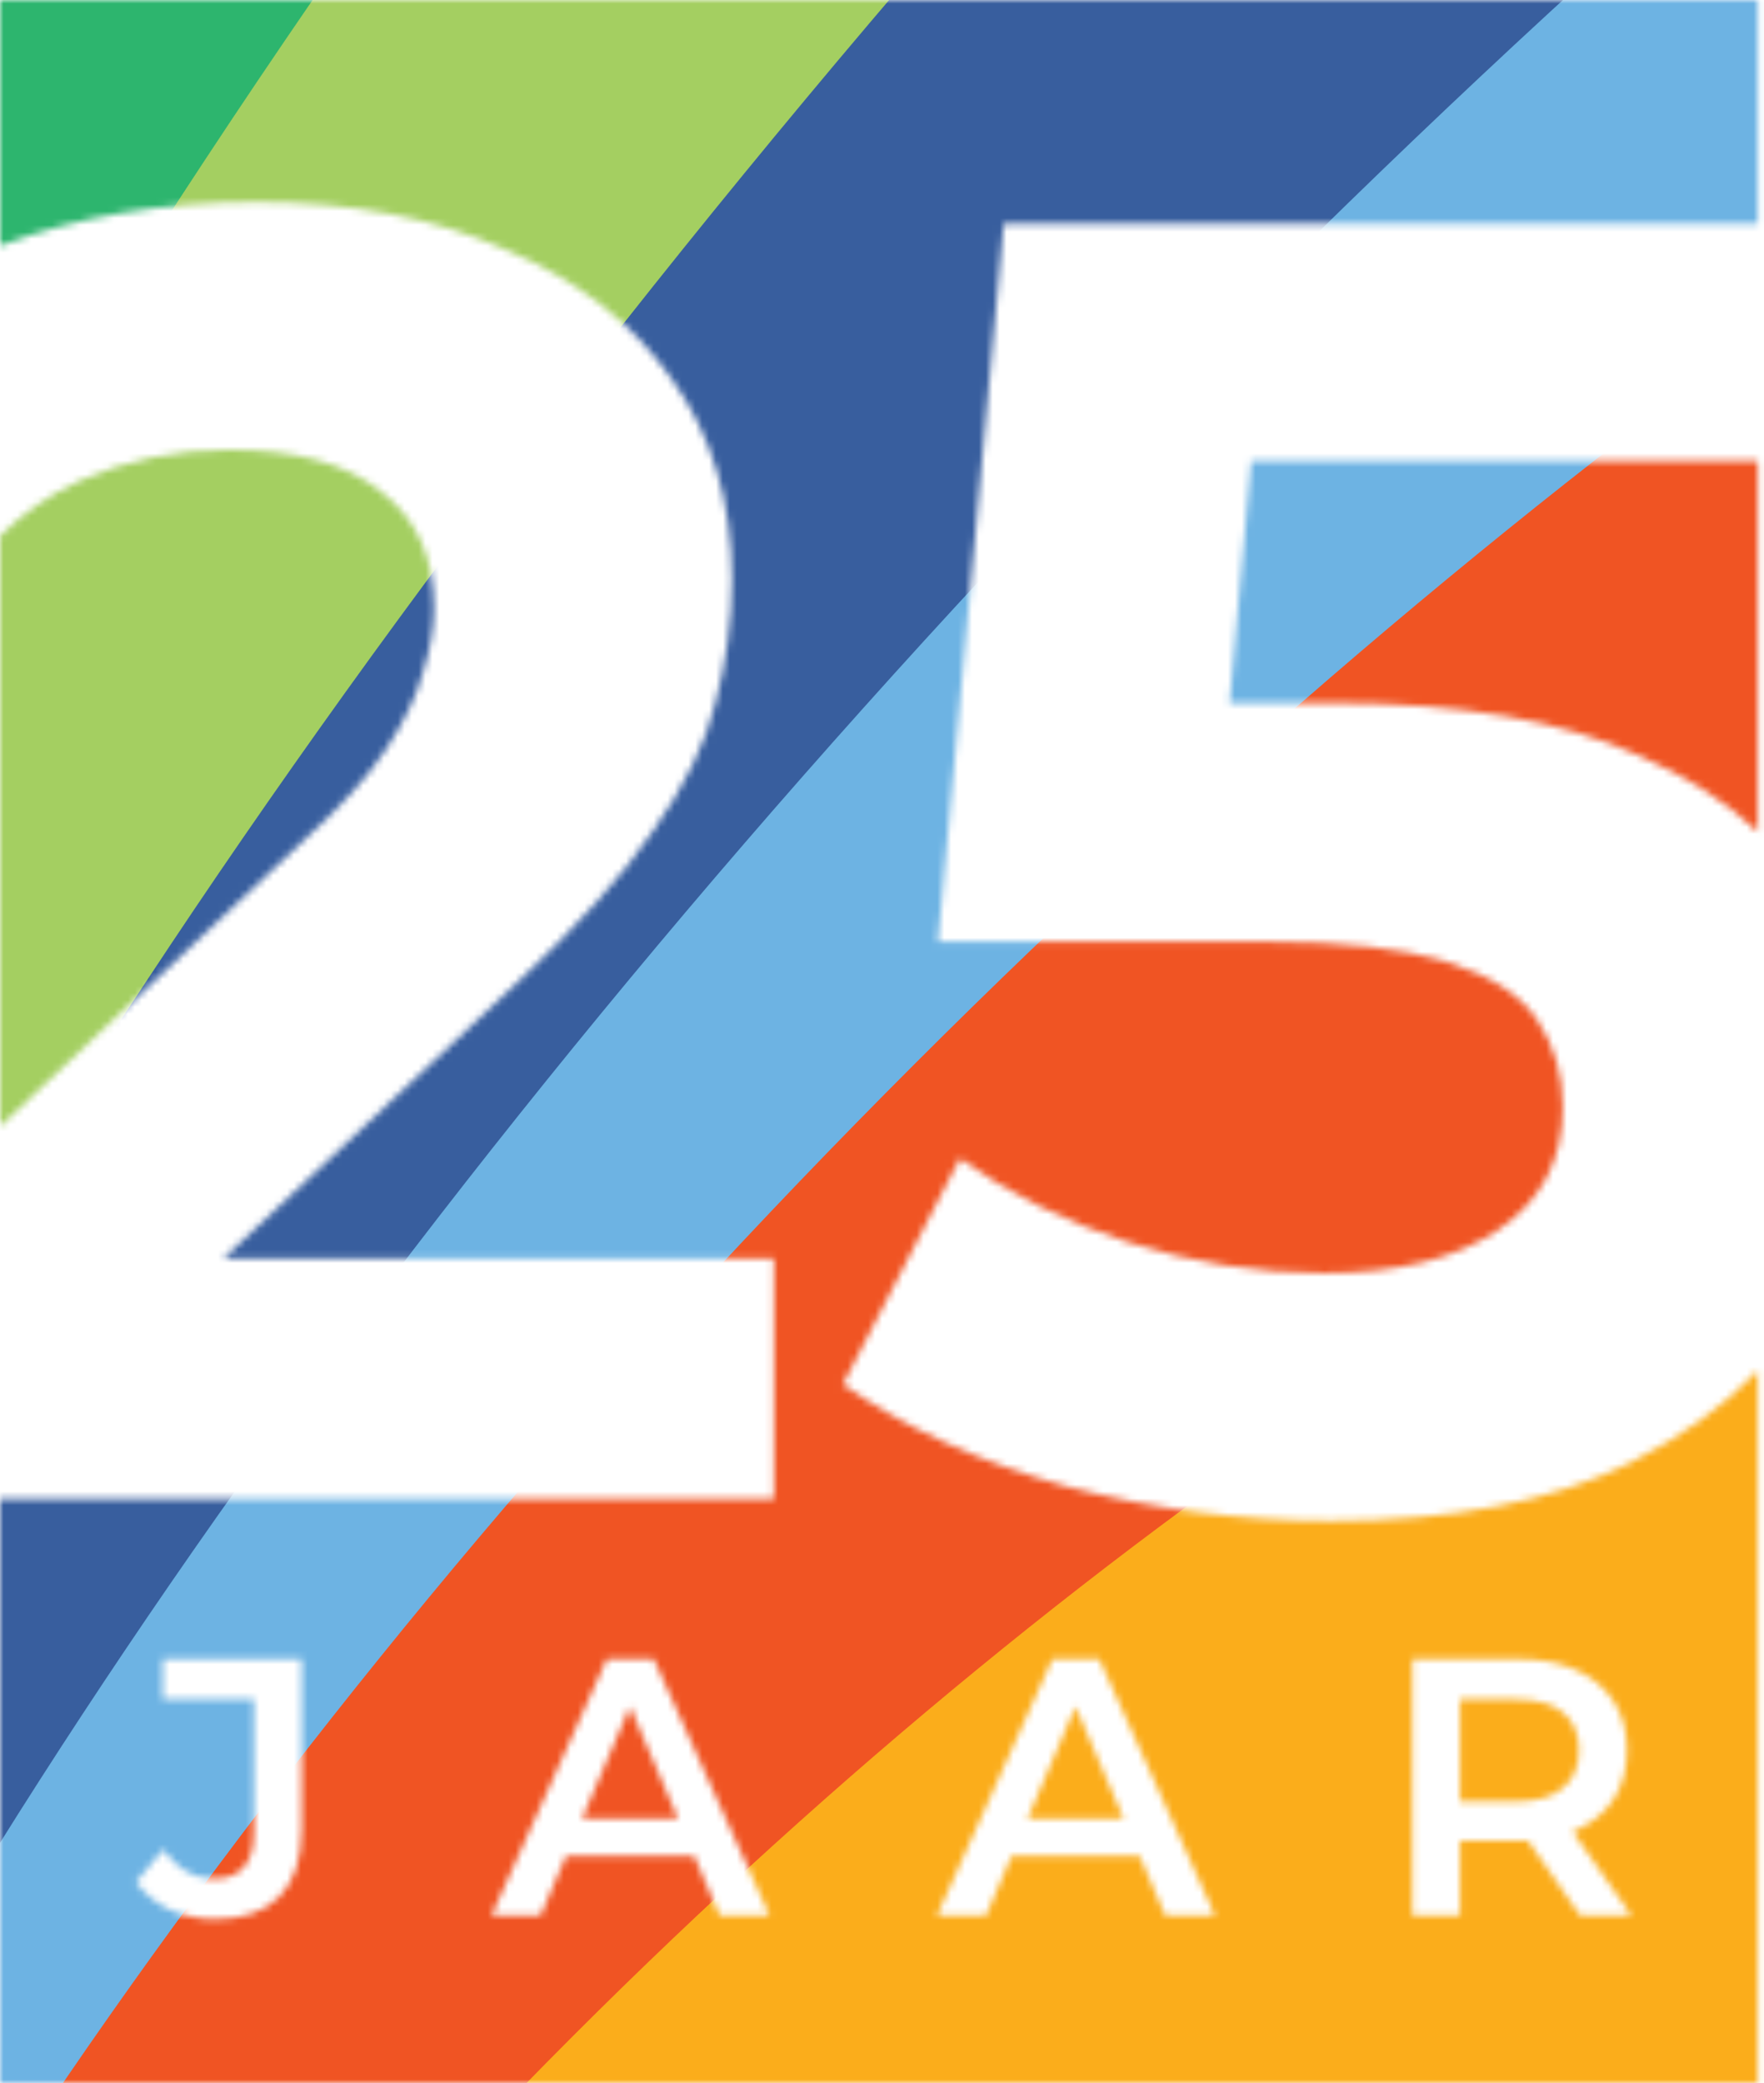 <svg width="255" height="301" viewBox="0 0 255 301" fill="none" xmlns="http://www.w3.org/2000/svg">
<mask id="mask0_17_2" style="mask-type:alpha" maskUnits="userSpaceOnUse" x="0" y="0" width="255" height="301">
<path d="M254.111 32.357H145.103L135.595 136.072H182.871C194.14 136.072 202.856 137.037 209.018 138.968C215.357 140.898 219.759 143.706 222.224 147.391C224.689 151.077 225.922 155.288 225.922 160.027C225.922 167.573 222.84 173.452 216.678 177.663C210.515 181.875 202.063 183.981 191.323 183.981C181.815 183.981 172.395 182.49 163.063 179.506C153.907 176.523 145.807 172.487 138.764 167.397L121.861 200.039C130.841 206.356 141.581 211.27 154.083 214.78C166.76 218.114 179.526 219.781 192.379 219.781C209.987 219.781 224.425 216.973 235.694 211.358C243.079 207.621 249.218 203.189 254.111 198.063V301H0V216.622H111.866V181.875H32.271L74.89 141.863C83.518 133.791 90.033 126.508 94.434 120.015C99.012 113.522 102.006 107.379 103.414 101.588C104.999 95.622 105.791 89.655 105.791 83.688C105.791 72.457 102.886 62.805 97.076 54.732C91.441 46.66 83.43 40.43 73.041 36.042C62.829 31.48 50.856 29.198 37.122 29.198C23.421 29.198 11.047 31.303 0 35.512V0H254.111V32.357ZM23.528 239.741V245.511H36.71V264.676C36.71 269.229 34.786 271.505 30.94 271.505C29.493 271.505 28.151 271.152 26.916 270.446C25.716 269.74 24.605 268.682 23.581 267.27L19.663 271.981C20.934 273.711 22.558 275.034 24.534 275.952C26.546 276.869 28.734 277.328 31.098 277.328C35.157 277.328 38.245 276.252 40.363 274.099C42.516 271.946 43.592 268.681 43.592 264.305V239.741H23.528ZM87.728 239.741L71.052 276.799H78.146L81.815 268.223H100.35L104.033 276.799H111.233L94.504 239.741H87.728ZM152.134 239.741L135.458 276.799H142.552L146.222 268.223H164.756L168.44 276.799H175.639L158.911 239.741H152.134ZM204.175 239.741V276.799H211.057V265.999H219.422C219.916 265.999 220.399 265.987 220.871 265.964L228.422 276.799H235.833L227.336 264.674C227.506 264.606 227.674 264.537 227.839 264.464C230.204 263.405 232.022 261.905 233.292 259.964C234.563 257.988 235.198 255.641 235.198 252.923C235.198 250.206 234.563 247.859 233.292 245.882C232.022 243.906 230.204 242.388 227.839 241.329C225.51 240.271 222.704 239.741 219.422 239.741H204.175ZM98.031 262.823H84.126L91.066 246.604L98.031 262.823ZM162.437 262.823H148.532L155.472 246.605L162.437 262.823ZM219.104 245.565C222.139 245.565 224.416 246.2 225.933 247.47C227.486 248.741 228.263 250.559 228.263 252.923C228.263 255.252 227.486 257.07 225.933 258.376C224.416 259.682 222.139 260.335 219.104 260.335H211.057V245.565H219.104ZM33.16 64.998C42.844 64.998 50.151 67.017 55.082 71.053C60.188 74.914 62.741 80.529 62.741 87.9C62.741 90.708 62.212 93.779 61.156 97.113C60.276 100.448 58.515 104.133 55.874 108.169C53.233 112.206 49.095 116.768 43.461 121.858L0 162.767V77.431C3.423 74.07 7.257 71.418 11.503 69.473C18.194 66.49 25.413 64.998 33.16 64.998ZM254.111 120.19C249.544 115.857 243.845 112.201 237.014 109.222C225.921 104.133 211.219 101.588 192.907 101.588H177.743L180.868 66.578H254.111V120.19Z" fill="black"/>
</mask>
<g mask="url(#mask0_17_2)">
<path d="M1017.35 -903.75C1105.49 -815.616 941.575 -508.809 651.245 -218.479C360.914 71.852 54.108 235.764 -34.026 147.629C-122.161 59.495 41.751 -247.312 332.082 -537.642C622.412 -827.972 929.218 -991.885 1017.35 -903.75Z" fill="#2DB56E"/>
<path d="M919.357 -651.197C993.591 -576.964 834.712 -297.729 564.492 -27.509C294.271 242.712 15.037 401.59 -59.197 327.357C-133.43 253.124 25.449 -26.111 295.669 -296.331C565.889 -566.551 845.124 -725.43 919.357 -651.197Z" fill="#A4CF61"/>
<path d="M780.912 -391.52C855.145 -317.287 727.258 -69.044 495.269 162.945C263.279 394.935 15.037 522.821 -59.197 448.588C-133.43 374.355 -5.543 126.112 226.446 -105.877C458.436 -337.867 706.678 -465.753 780.912 -391.52Z" fill="#385E9E"/>
<path d="M688.309 -195.464C762.543 -121.23 655.386 106.283 448.968 312.701C242.55 519.119 15.037 626.276 -59.197 552.042C-133.43 477.809 -26.273 250.296 180.145 43.878C386.563 -162.54 614.076 -269.697 688.309 -195.464Z" fill="#6DB3E3"/>
<path d="M592.258 -37.467C666.491 36.767 580.836 242.778 400.942 422.672C221.048 602.566 15.037 688.221 -59.197 613.988C-133.43 539.754 -47.775 333.743 132.119 153.849C312.013 -26.045 518.024 -111.7 592.258 -37.467Z" fill="#F05423"/>
<path d="M493.752 152.112C567.985 226.345 504.382 410.305 351.689 562.998C198.996 715.69 15.037 779.294 -59.197 705.061C-133.43 630.828 -69.826 446.868 82.867 294.175C235.559 141.483 419.519 77.879 493.752 152.112Z" fill="#FBAD1B"/>
</g>
</svg>
